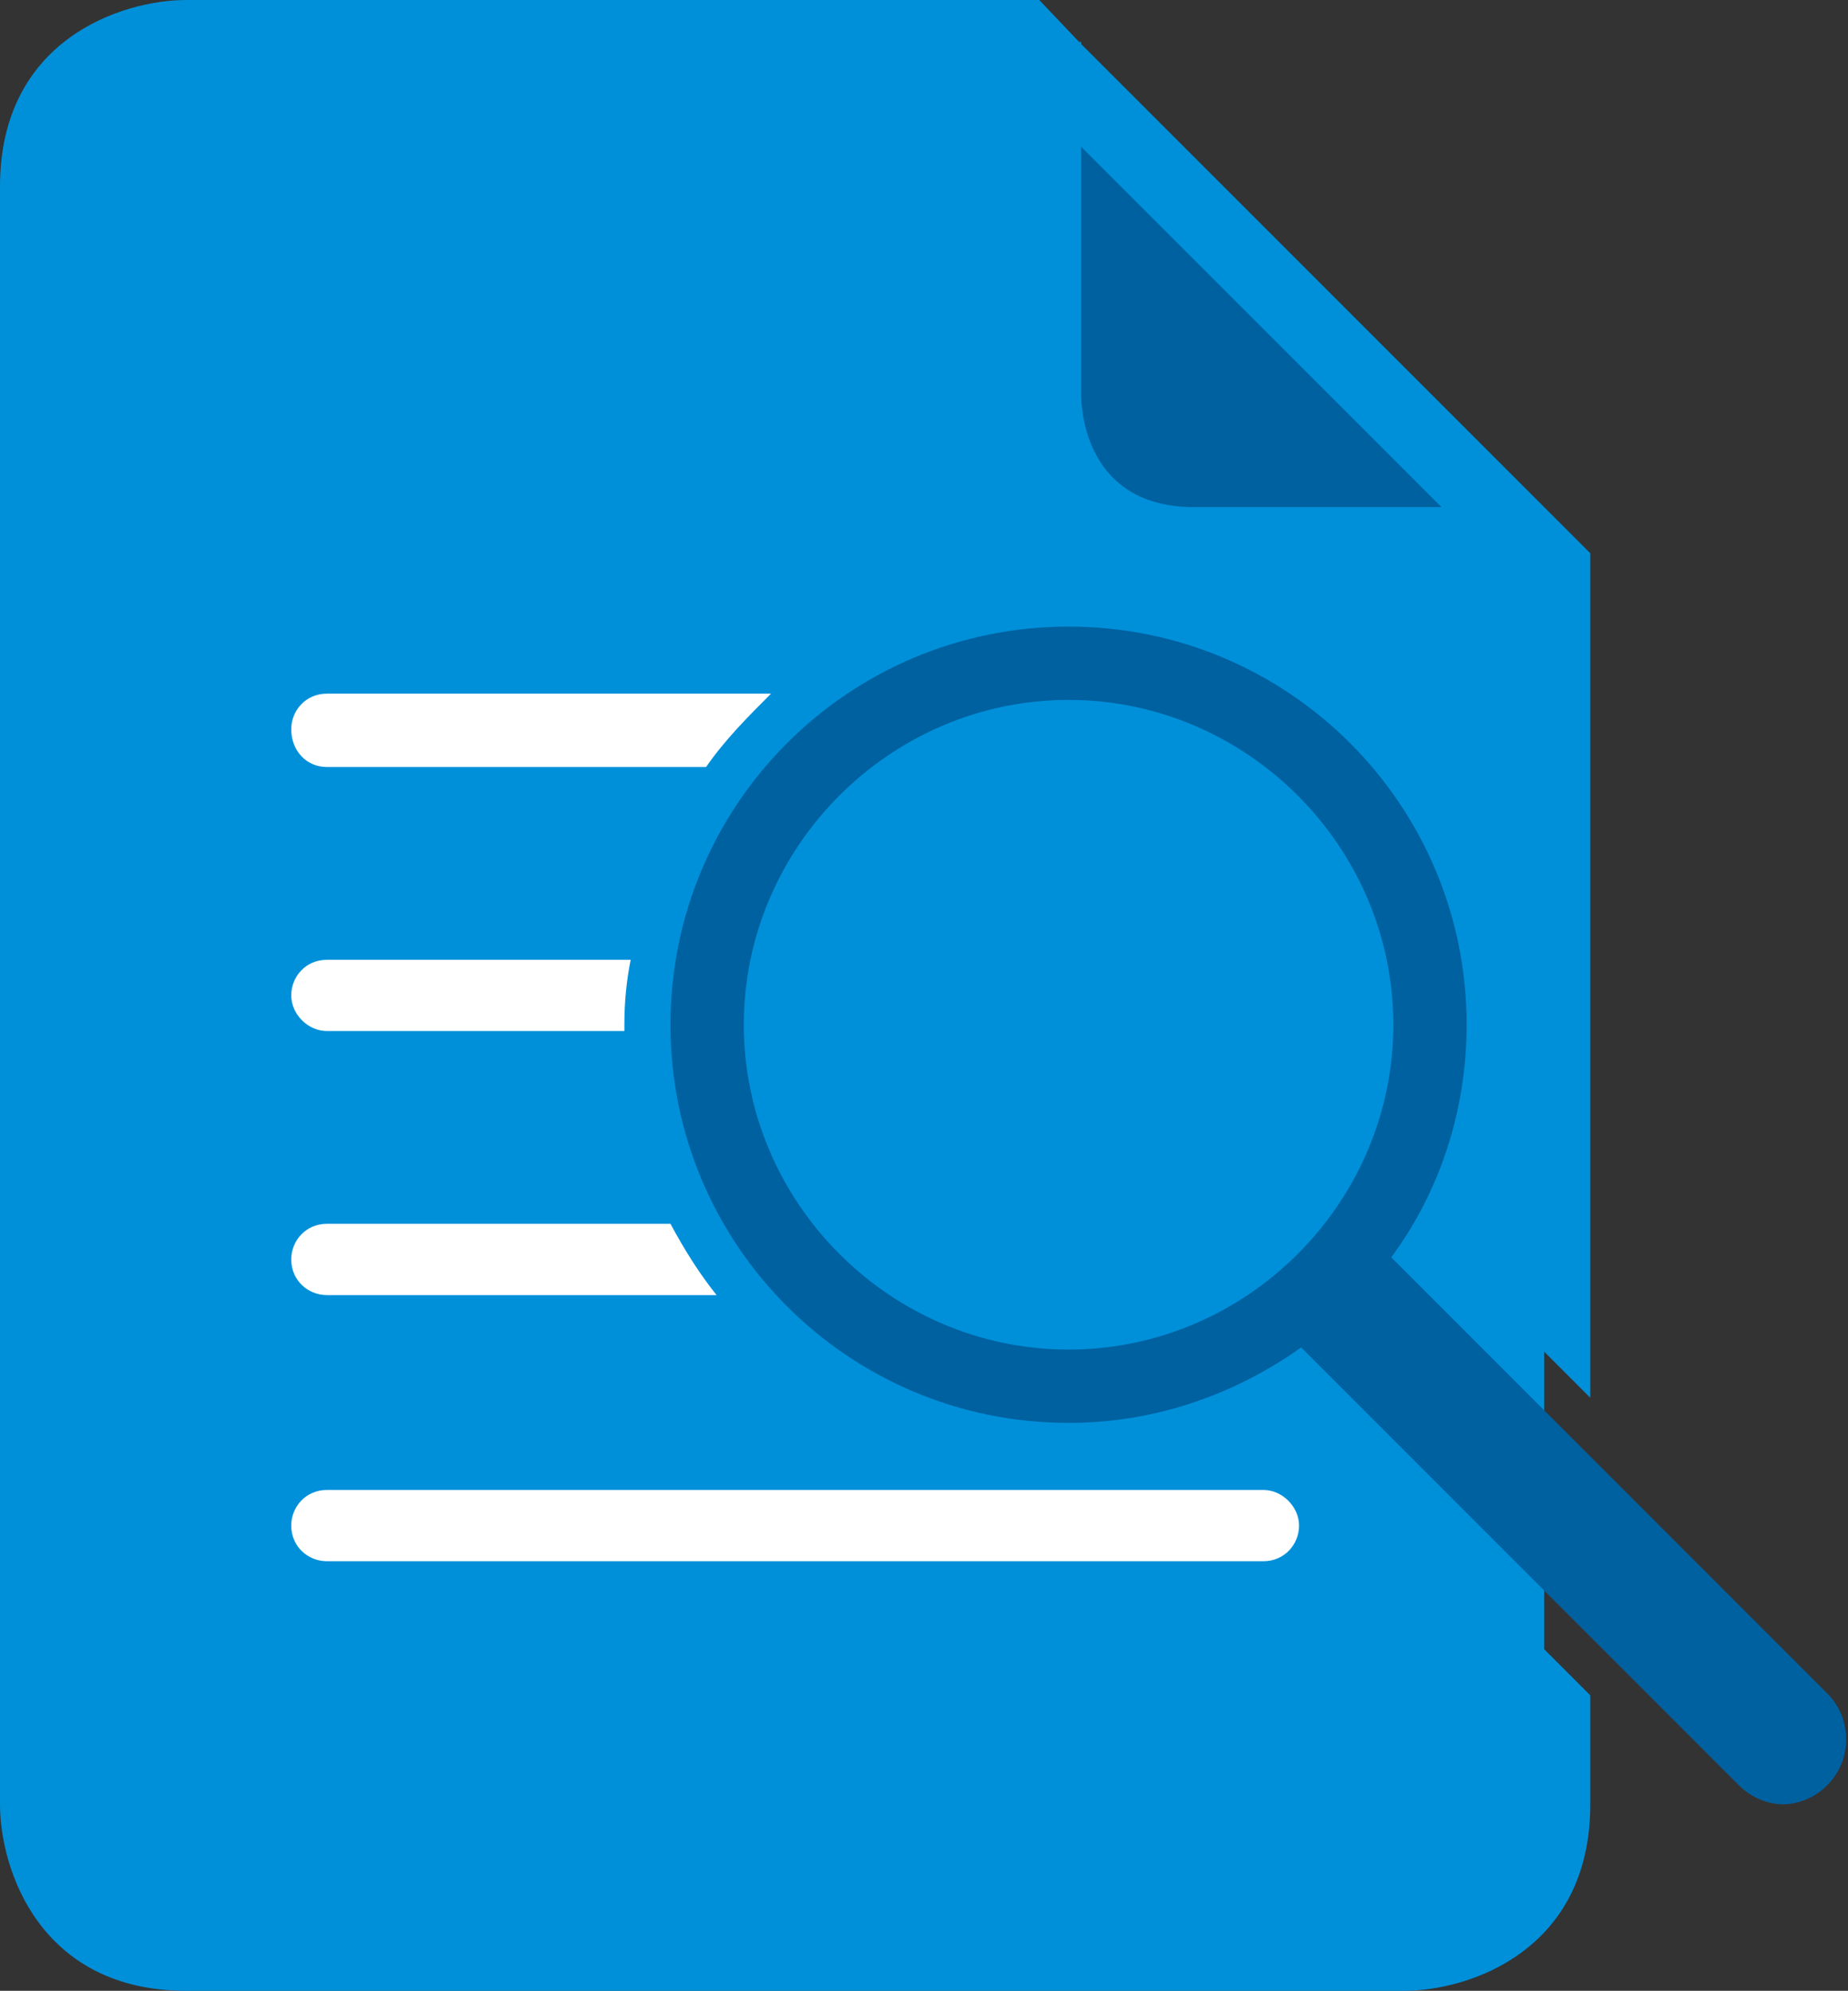 <?xml version="1.0" encoding="utf-8"?>
<!-- Generator: Adobe Illustrator 24.1.3, SVG Export Plug-In . SVG Version: 6.00 Build 0)  -->
<svg version="1.1" id="Layer_1" xmlns="http://www.w3.org/2000/svg" xmlns:xlink="http://www.w3.org/1999/xlink" x="0px" y="0px"
	 viewBox="0 0 88.2 95" style="enable-background:new 0 0 88.2 95;" xml:space="preserve">
<rect x="0" y="0" width="88.2" height="95" fill="#333333" stroke="none"/>
<style type="text/css">
	.st0{fill:#0090DA;}
	.st1{fill:#FFFFFF;}
	.st2{fill:#0061A0;}
</style>
<g>
	<path class="st0" d="M68.2,92.1H8.3c-3.2,0-5.8-2.6-5.8-5.8V5.8C2.5,4,4,2.5,5.8,2.5h40.4c1.7,0,3.3,0.6,4.6,1.6L63,13.6l10.7,13.3
		v59.7C73.8,89.6,71.3,92.1,68.2,92.1z"/>
	<path class="st0" d="M72.4,63.2l3.5,3.5V26.4L51.6,2.1V2h-0.1l-1.9-2H8.9C5.8,0,0,1.9,0,8.9v77.2C0,89.2,1.9,95,8.9,95H67
		c3.1,0,8.9-1.9,8.9-8.9v-5.2l-3.5-3.5v8.7c0,5.1-4.5,5.4-5.4,5.4H8.9c-5.1,0-5.4-4.5-5.4-5.4V8.9c0-5.1,4.5-5.4,5.4-5.4h39.2l0,0
		v15.3c0,0.5,0.1,1,0.2,1.6l1.3,3.5c1.3,2.1,3.6,3.8,7.4,3.8h15.2l0.1,0.1v35.4H72.4z"/>
	<path class="st1" d="M29.8,48.9c0-1.1,0.1-2.1,0.3-3.1H15.6c-1,0-1.7,0.8-1.7,1.7s0.8,1.7,1.7,1.7h14.2
		C29.8,49.1,29.8,49,29.8,48.9"/>
	<path class="st1" d="M15.6,36.6h18.1c0.9-1.3,2-2.4,3.1-3.5H15.6c-1,0-1.7,0.8-1.7,1.7C13.9,35.8,14.6,36.6,15.6,36.6"/>
	<path class="st1" d="M32,58.4H15.6c-1,0-1.7,0.8-1.7,1.7c0,1,0.8,1.7,1.7,1.7h18.6C33.4,60.8,32.7,59.7,32,58.4"/>
	<path class="st1" d="M60.3,71.1H15.6c-1,0-1.7,0.8-1.7,1.7c0,1,0.8,1.7,1.7,1.7h44.7c1,0,1.7-0.8,1.7-1.7
		C62,71.9,61.2,71.1,60.3,71.1"/>
	<path class="st2" d="M87.3,80.9L66.5,60.1L66.4,60c2.3-3.1,3.6-7,3.6-11.1c0-10.5-8.5-19-19-19s-19,8.5-19,19s8.5,19,19,19
		c4.2,0,8-1.4,11.1-3.6l0.1,0.1L83,85.2c0.6,0.6,1.4,0.9,2.1,0.9s1.5-0.3,2.1-0.9C88.4,84,88.4,82.1,87.3,80.9 M51,64.4
		c-8.5,0-15.5-7-15.5-15.5s7-15.5,15.5-15.5s15.5,7,15.5,15.5S59.5,64.4,51,64.4"/>
</g>
<path class="st2" d="M68.8,24.2H57c-5.1,0-5.4-4.5-5.4-5.4V7L68.8,24.2z"/>
</svg>
